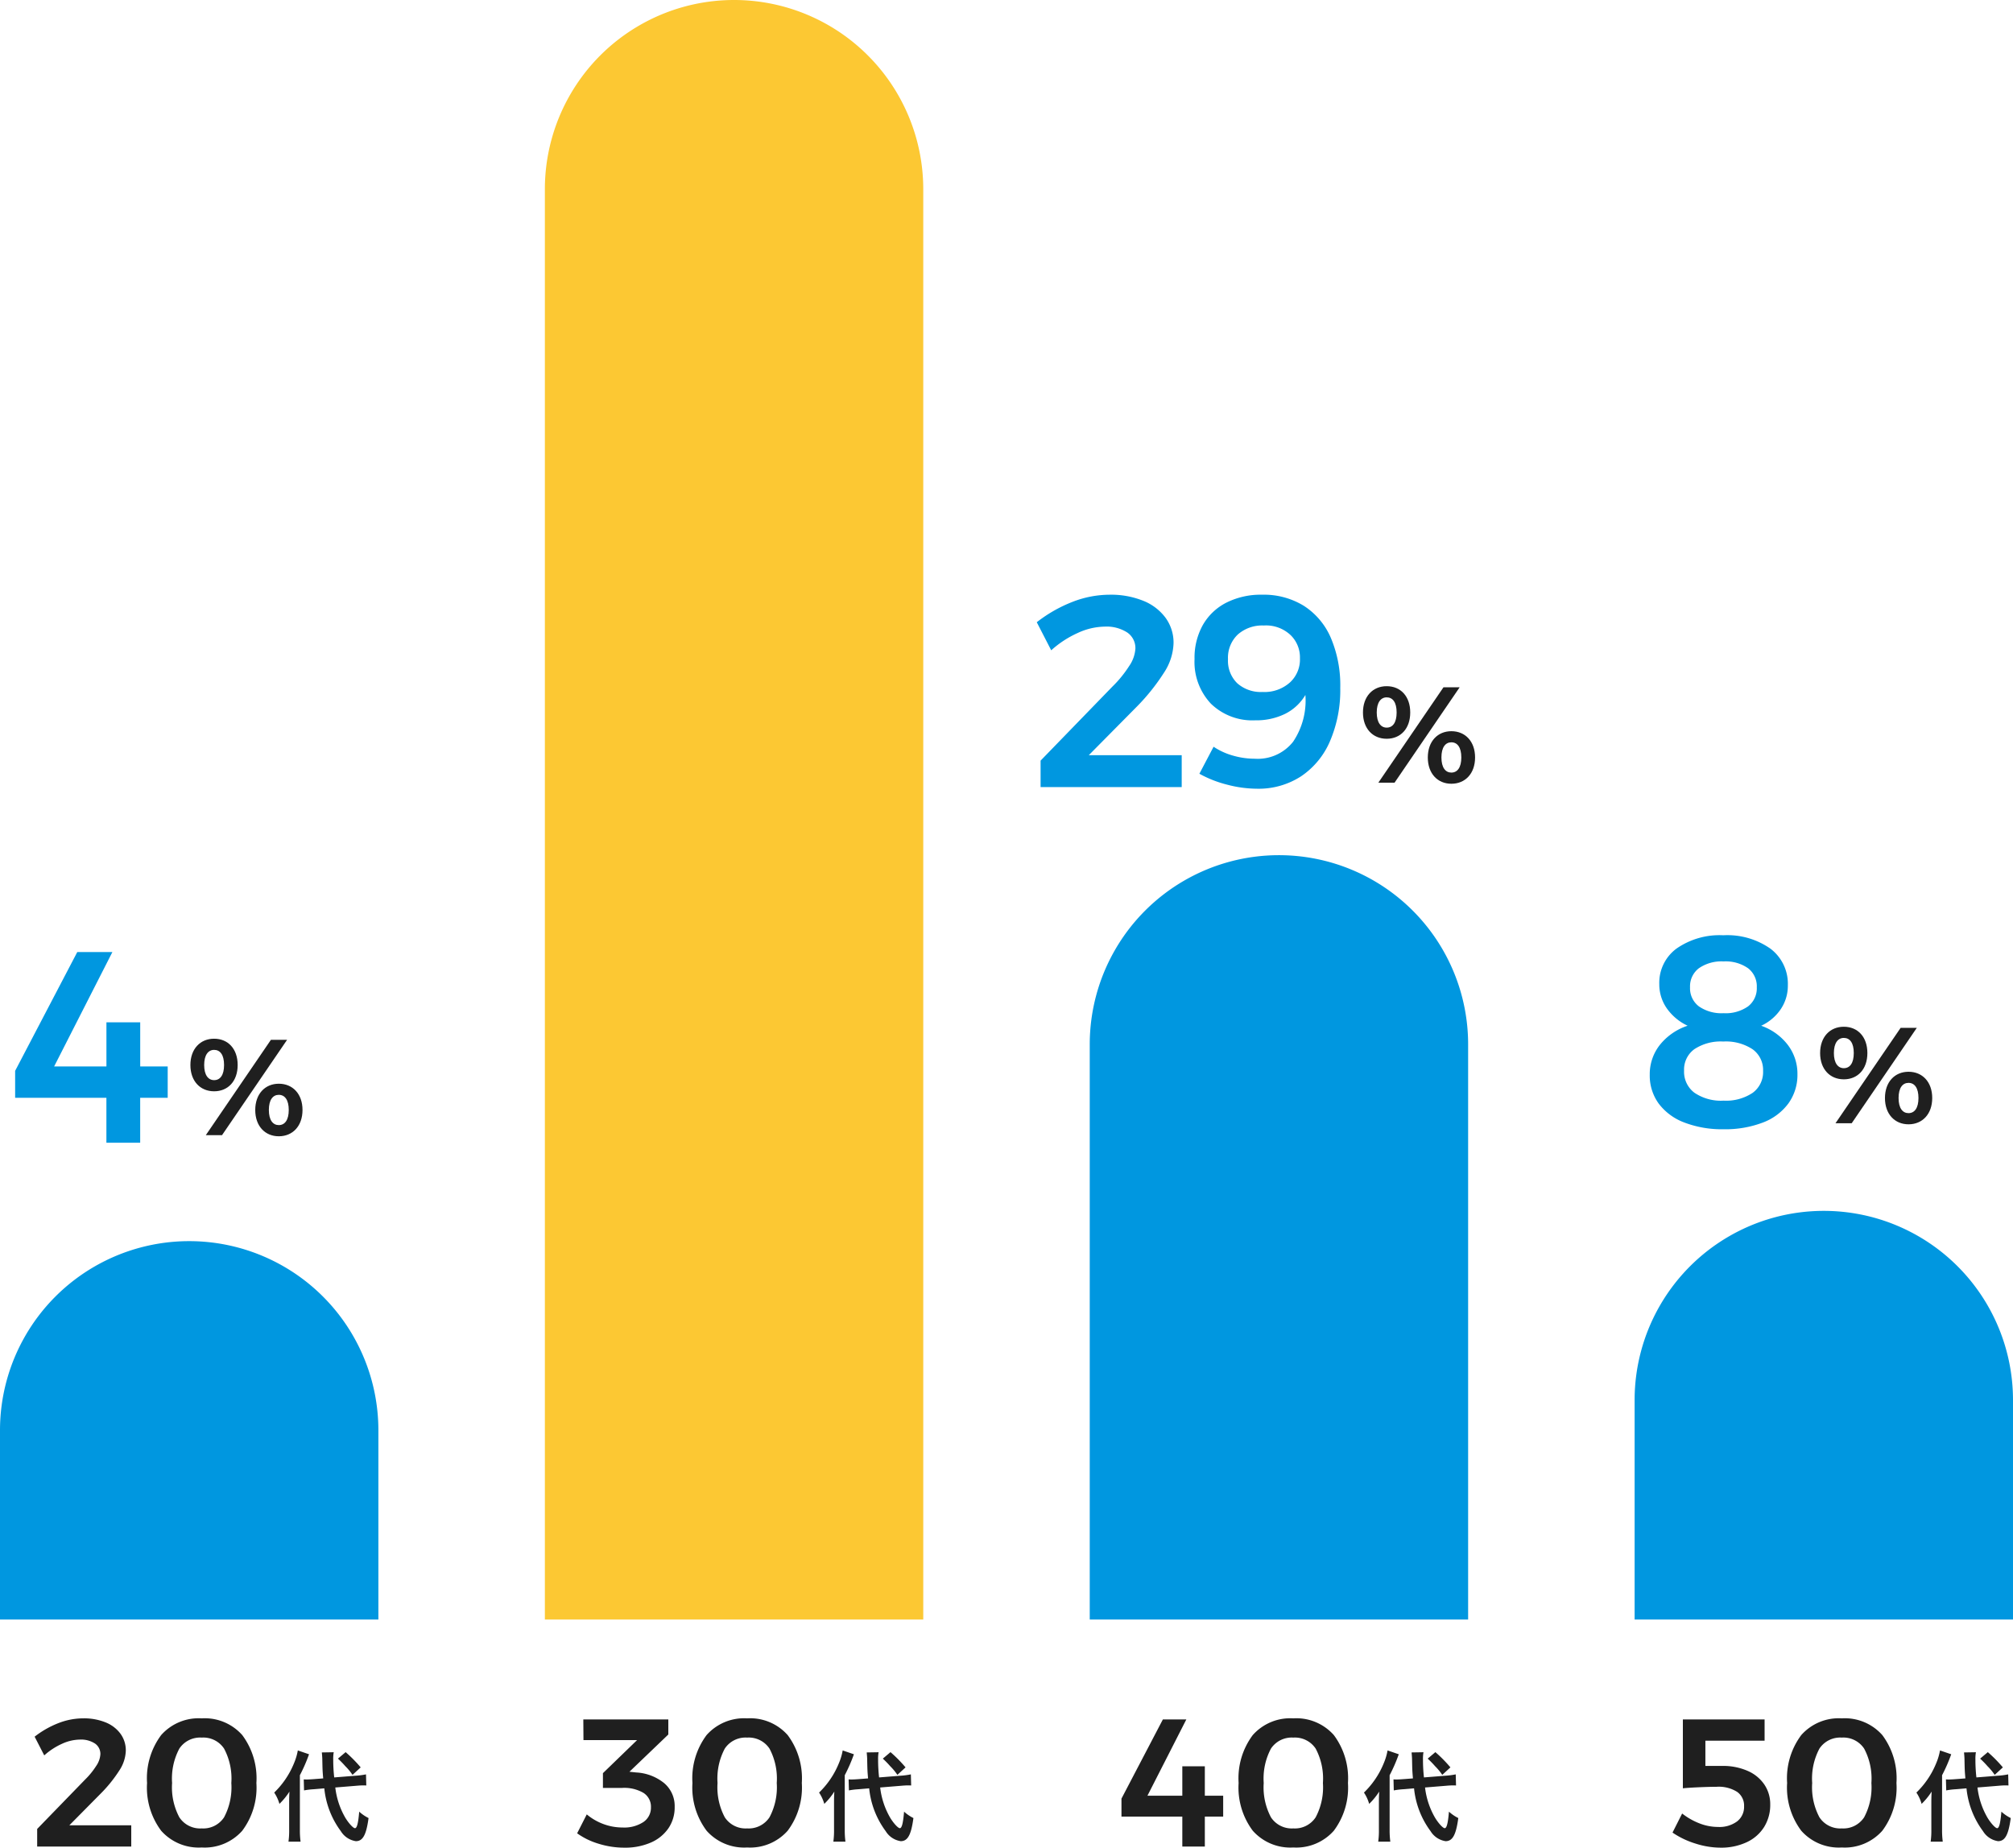 <svg xmlns="http://www.w3.org/2000/svg" width="266" height="244.143" viewBox="0 0 266 244.143">
  <g id="グループ_30361" data-name="グループ 30361" transform="translate(-180 -767.001)">
    <g id="グループ_30356" data-name="グループ 30356" transform="translate(-490 855)">
      <path id="パス_36607" data-name="パス 36607" d="M3.618-5.8c1.836,0,3.114-1.332,3.114-3.474s-1.278-3.474-3.114-3.474S.486-11.394.486-9.27,1.782-5.8,3.618-5.8ZM2.52,0H4.662l8.6-12.6H11.124Zm1.1-7.272c-.774,0-1.314-.666-1.314-2s.54-2,1.314-2c.792,0,1.314.648,1.314,2S4.41-7.272,3.618-7.272ZM12.168.144C14,.144,15.3-1.206,15.3-3.33S14-6.8,12.168-6.8c-1.818,0-3.114,1.35-3.114,3.474S10.35.144,12.168.144Zm0-1.476c-.774,0-1.314-.648-1.314-2s.54-2,1.314-2c.792,0,1.314.666,1.314,2S12.96-1.332,12.168-1.332Z" transform="translate(694.674 62)" fill="#1f1f1f"/>
      <path id="パス_36606" data-name="パス 36606" d="M20.448-10.08v4.14H16.812V0H12.348V-5.94H.288V-9.5L8.5-25.2H13.14l-7.7,15.12h6.912v-5.832h4.464v5.832Z" transform="translate(671.712 63)" fill="#0097e0"/>
    </g>
    <path id="パス_36617" data-name="パス 36617" d="M11.063-6.305c.429-.039.754-.052.962-.052.078,0,.169,0,.377.013l-.039-1.469a10.142,10.142,0,0,1-1.417.182L8.164-7.41a20.7,20.7,0,0,1-.13-2.353,4.973,4.973,0,0,1,.065-.975l-1.573.026c.026.221.065.7.065.962.026,1.3.026,1.43.117,2.47l-1.183.091c-.325.026-.741.052-.988.052-.091,0-.2,0-.4-.013l.039,1.456a9.635,9.635,0,0,1,1.3-.156l1.378-.117A11.346,11.346,0,0,0,9.035-.312a2.824,2.824,0,0,0,1.989,1.326c.923,0,1.378-.832,1.677-3.055a5.373,5.373,0,0,1-1.235-.845c-.13,1.547-.3,2.184-.559,2.184-.234,0-.832-.65-1.274-1.378a10.286,10.286,0,0,1-1.326-4ZM2.21-.52a10.369,10.369,0,0,1-.091,1.6h1.6A11.153,11.153,0,0,1,3.627-.494V-7.7a21.21,21.21,0,0,0,1.209-2.769l-1.482-.507a7.75,7.75,0,0,1-.507,1.7A11.291,11.291,0,0,1,.234-5.408,5.216,5.216,0,0,1,.923-3.913,9.038,9.038,0,0,0,2.249-5.538c-.026.494-.039.832-.039,1.5ZM8.658-9.893a12.455,12.455,0,0,1,.975,1,7.5,7.5,0,0,1,.949,1.144l1.079-.988a18.167,18.167,0,0,0-1.989-2.015Z" transform="translate(433 1009.273)" fill="#1f1f1f"/>
    <path id="パス_36616" data-name="パス 36616" d="M7.584-10.656a8.059,8.059,0,0,1,3.336.648A5.122,5.122,0,0,1,13.14-8.2a4.614,4.614,0,0,1,.78,2.628,5.511,5.511,0,0,1-.816,3,5.379,5.379,0,0,1-2.3,2A7.96,7.96,0,0,1,7.344.144a10.981,10.981,0,0,1-3.3-.54A11.235,11.235,0,0,1,1.008-1.848L2.28-4.368a8.943,8.943,0,0,0,2.3,1.308,6.812,6.812,0,0,0,2.448.468A3.932,3.932,0,0,0,9.54-3.324a2.418,2.418,0,0,0,.924-2,2.217,2.217,0,0,0-.912-1.9A4.549,4.549,0,0,0,6.84-7.9q-.864,0-2.28.06T2.376-7.7v-9.1h10.8v2.808H5.352v3.336Zm15.792-6.288a6.628,6.628,0,0,1,5.352,2.208A9.536,9.536,0,0,1,30.6-8.4a9.5,9.5,0,0,1-1.872,6.312A6.628,6.628,0,0,1,23.376.12a6.628,6.628,0,0,1-5.352-2.208A9.5,9.5,0,0,1,16.152-8.4a9.536,9.536,0,0,1,1.872-6.336A6.628,6.628,0,0,1,23.376-16.944Zm0,2.544a3.292,3.292,0,0,0-2.952,1.452,8.42,8.42,0,0,0-.96,4.548,8.43,8.43,0,0,0,.96,4.536A3.284,3.284,0,0,0,23.376-2.4a3.284,3.284,0,0,0,2.952-1.464,8.43,8.43,0,0,0,.96-4.536,8.42,8.42,0,0,0-.96-4.548A3.292,3.292,0,0,0,23.376-14.4Z" transform="translate(400 1011)" fill="#1f1f1f"/>
    <path id="パス_36615" data-name="パス 36615" d="M11.063-6.305c.429-.039.754-.052.962-.052.078,0,.169,0,.377.013l-.039-1.469a10.142,10.142,0,0,1-1.417.182L8.164-7.41a20.7,20.7,0,0,1-.13-2.353,4.973,4.973,0,0,1,.065-.975l-1.573.026c.026.221.065.7.065.962.026,1.3.026,1.43.117,2.47l-1.183.091c-.325.026-.741.052-.988.052-.091,0-.2,0-.4-.013l.039,1.456a9.635,9.635,0,0,1,1.3-.156l1.378-.117A11.346,11.346,0,0,0,9.035-.312a2.824,2.824,0,0,0,1.989,1.326c.923,0,1.378-.832,1.677-3.055a5.373,5.373,0,0,1-1.235-.845c-.13,1.547-.3,2.184-.559,2.184-.234,0-.832-.65-1.274-1.378a10.286,10.286,0,0,1-1.326-4ZM2.21-.52a10.369,10.369,0,0,1-.091,1.6h1.6A11.153,11.153,0,0,1,3.627-.494V-7.7a21.21,21.21,0,0,0,1.209-2.769l-1.482-.507a7.75,7.75,0,0,1-.507,1.7A11.291,11.291,0,0,1,.234-5.408,5.216,5.216,0,0,1,.923-3.913,9.038,9.038,0,0,0,2.249-5.538c-.026.494-.039.832-.039,1.5ZM8.658-9.893a12.455,12.455,0,0,1,.975,1,7.5,7.5,0,0,1,.949,1.144l1.079-.988a18.167,18.167,0,0,0-1.989-2.015Z" transform="translate(360 1009.273)" fill="#1f1f1f"/>
    <path id="パス_36614" data-name="パス 36614" d="M13.632-6.72v2.76H11.208V0H8.232V-3.96H.192V-6.336L5.664-16.8h3.1L3.624-6.72H8.232v-3.888h2.976V-6.72ZM22.9-16.944a6.628,6.628,0,0,1,5.352,2.208A9.536,9.536,0,0,1,30.12-8.4a9.5,9.5,0,0,1-1.872,6.312A6.628,6.628,0,0,1,22.9.12a6.628,6.628,0,0,1-5.352-2.208A9.5,9.5,0,0,1,15.672-8.4a9.536,9.536,0,0,1,1.872-6.336A6.628,6.628,0,0,1,22.9-16.944Zm0,2.544a3.292,3.292,0,0,0-2.952,1.452,8.42,8.42,0,0,0-.96,4.548,8.43,8.43,0,0,0,.96,4.536A3.284,3.284,0,0,0,22.9-2.4a3.284,3.284,0,0,0,2.952-1.464,8.43,8.43,0,0,0,.96-4.536,8.42,8.42,0,0,0-.96-4.548A3.292,3.292,0,0,0,22.9-14.4Z" transform="translate(328 1011)" fill="#1f1f1f"/>
    <path id="パス_36613" data-name="パス 36613" d="M11.063-6.305c.429-.039.754-.052.962-.052.078,0,.169,0,.377.013l-.039-1.469a10.142,10.142,0,0,1-1.417.182L8.164-7.41a20.7,20.7,0,0,1-.13-2.353,4.973,4.973,0,0,1,.065-.975l-1.573.026c.026.221.065.7.065.962.026,1.3.026,1.43.117,2.47l-1.183.091c-.325.026-.741.052-.988.052-.091,0-.2,0-.4-.013l.039,1.456a9.635,9.635,0,0,1,1.3-.156l1.378-.117A11.346,11.346,0,0,0,9.035-.312a2.824,2.824,0,0,0,1.989,1.326c.923,0,1.378-.832,1.677-3.055a5.373,5.373,0,0,1-1.235-.845c-.13,1.547-.3,2.184-.559,2.184-.234,0-.832-.65-1.274-1.378a10.286,10.286,0,0,1-1.326-4ZM2.21-.52a10.369,10.369,0,0,1-.091,1.6h1.6A11.153,11.153,0,0,1,3.627-.494V-7.7a21.21,21.21,0,0,0,1.209-2.769l-1.482-.507a7.75,7.75,0,0,1-.507,1.7A11.291,11.291,0,0,1,.234-5.408,5.216,5.216,0,0,1,.923-3.913,9.038,9.038,0,0,0,2.249-5.538c-.026.494-.039.832-.039,1.5ZM8.658-9.893a12.455,12.455,0,0,1,.975,1,7.5,7.5,0,0,1,.949,1.144l1.079-.988a18.167,18.167,0,0,0-1.989-2.015Z" transform="translate(288 1009.273)" fill="#1f1f1f"/>
    <path id="パス_36612" data-name="パス 36612" d="M8.064-9.792a6.4,6.4,0,0,1,3.708,1.416,3.966,3.966,0,0,1,1.38,3.144,4.888,4.888,0,0,1-.816,2.8,5.409,5.409,0,0,1-2.328,1.9A8.489,8.489,0,0,1,6.48.144,11.351,11.351,0,0,1,3.108-.372,9.511,9.511,0,0,1,.264-1.752l1.272-2.5A7.408,7.408,0,0,0,3.768-2.964a7.268,7.268,0,0,0,2.5.444,4.614,4.614,0,0,0,2.748-.72,2.277,2.277,0,0,0,1-1.944,2.157,2.157,0,0,0-.984-1.908,5.025,5.025,0,0,0-2.808-.66H3.672V-9.7l4.512-4.368H1.1L1.08-16.8H12.312v1.992L7.176-9.888Zm14.664-7.152a6.628,6.628,0,0,1,5.352,2.208A9.536,9.536,0,0,1,29.952-8.4,9.5,9.5,0,0,1,28.08-2.088,6.628,6.628,0,0,1,22.728.12a6.628,6.628,0,0,1-5.352-2.208A9.5,9.5,0,0,1,15.5-8.4a9.536,9.536,0,0,1,1.872-6.336A6.628,6.628,0,0,1,22.728-16.944Zm0,2.544a3.292,3.292,0,0,0-2.952,1.452,8.42,8.42,0,0,0-.96,4.548,8.43,8.43,0,0,0,.96,4.536A3.284,3.284,0,0,0,22.728-2.4,3.284,3.284,0,0,0,25.68-3.864,8.43,8.43,0,0,0,26.64-8.4a8.42,8.42,0,0,0-.96-4.548A3.292,3.292,0,0,0,22.728-14.4Z" transform="translate(256 1011)" fill="#1f1f1f"/>
    <path id="パス_36605" data-name="パス 36605" d="M11.063-6.305c.429-.039.754-.052.962-.052.078,0,.169,0,.377.013l-.039-1.469a10.142,10.142,0,0,1-1.417.182L8.164-7.41a20.7,20.7,0,0,1-.13-2.353,4.973,4.973,0,0,1,.065-.975l-1.573.026c.026.221.065.7.065.962.026,1.3.026,1.43.117,2.47l-1.183.091c-.325.026-.741.052-.988.052-.091,0-.2,0-.4-.013l.039,1.456a9.635,9.635,0,0,1,1.3-.156l1.378-.117A11.346,11.346,0,0,0,9.035-.312a2.824,2.824,0,0,0,1.989,1.326c.923,0,1.378-.832,1.677-3.055a5.373,5.373,0,0,1-1.235-.845c-.13,1.547-.3,2.184-.559,2.184-.234,0-.832-.65-1.274-1.378a10.286,10.286,0,0,1-1.326-4ZM2.21-.52a10.369,10.369,0,0,1-.091,1.6h1.6A11.153,11.153,0,0,1,3.627-.494V-7.7a21.21,21.21,0,0,0,1.209-2.769l-1.482-.507a7.75,7.75,0,0,1-.507,1.7A11.291,11.291,0,0,1,.234-5.408,5.216,5.216,0,0,1,.923-3.913,9.038,9.038,0,0,0,2.249-5.538c-.026.494-.039.832-.039,1.5ZM8.658-9.893a12.455,12.455,0,0,1,.975,1,7.5,7.5,0,0,1,.949,1.144l1.079-.988a18.167,18.167,0,0,0-1.989-2.015Z" transform="translate(216 1009.273)" fill="#1f1f1f"/>
    <path id="パス_36604" data-name="パス 36604" d="M13.344-2.808V0H.912V-2.328L7.248-8.856a10.2,10.2,0,0,0,1.464-1.8,3.047,3.047,0,0,0,.552-1.536,1.66,1.66,0,0,0-.72-1.428,3.368,3.368,0,0,0-1.992-.516,5.83,5.83,0,0,0-2.352.552,9.01,9.01,0,0,0-2.352,1.536L.576-14.52a12.438,12.438,0,0,1,3.132-1.788,9.086,9.086,0,0,1,3.3-.636,7.587,7.587,0,0,1,2.928.528,4.524,4.524,0,0,1,1.98,1.5,3.712,3.712,0,0,1,.708,2.244,4.988,4.988,0,0,1-.84,2.592A18.158,18.158,0,0,1,9.432-7.128L5.16-2.808Zm9.312-14.136a6.628,6.628,0,0,1,5.352,2.208A9.536,9.536,0,0,1,29.88-8.4a9.5,9.5,0,0,1-1.872,6.312A6.628,6.628,0,0,1,22.656.12,6.628,6.628,0,0,1,17.3-2.088,9.5,9.5,0,0,1,15.432-8.4,9.536,9.536,0,0,1,17.3-14.736,6.628,6.628,0,0,1,22.656-16.944Zm0,2.544A3.292,3.292,0,0,0,19.7-12.948a8.42,8.42,0,0,0-.96,4.548,8.43,8.43,0,0,0,.96,4.536A3.284,3.284,0,0,0,22.656-2.4a3.284,3.284,0,0,0,2.952-1.464,8.43,8.43,0,0,0,.96-4.536,8.42,8.42,0,0,0-.96-4.548A3.292,3.292,0,0,0,22.656-14.4Z" transform="translate(184 1011)" fill="#1f1f1f"/>
    <g id="グループ_30360" data-name="グループ 30360" transform="translate(-1051 1341.041) rotate(-90)">
      <path id="長方形_19123" data-name="長方形 19123" d="M0,0H29A25,25,0,0,1,54,25v0A25,25,0,0,1,29,50H0a0,0,0,0,1,0,0V0A0,0,0,0,1,0,0Z" transform="translate(360.04 1447)" fill="#0097e0"/>
      <path id="長方形_19122" data-name="長方形 19122" d="M0,0H76a25,25,0,0,1,25,25v0A25,25,0,0,1,76,50H0a0,0,0,0,1,0,0V0A0,0,0,0,1,0,0Z" transform="translate(360.04 1375)" fill="#0097e0"/>
      <path id="長方形_19121" data-name="長方形 19121" d="M0,0H189a25,25,0,0,1,25,25v0a25,25,0,0,1-25,25H0a0,0,0,0,1,0,0V0A0,0,0,0,1,0,0Z" transform="translate(360.04 1303)" fill="#fcc833"/>
      <path id="長方形_19124" data-name="長方形 19124" d="M0,0H25A25,25,0,0,1,50,25v0A25,25,0,0,1,25,50H0a0,0,0,0,1,0,0V0A0,0,0,0,1,0,0Z" transform="translate(360.04 1231)" fill="#0097e0"/>
    </g>
    <g id="グループ_30357" data-name="グループ 30357" transform="translate(-355 810)">
      <path id="パス_36609" data-name="パス 36609" d="M3.618-5.8c1.836,0,3.114-1.332,3.114-3.474s-1.278-3.474-3.114-3.474S.486-11.394.486-9.27,1.782-5.8,3.618-5.8ZM2.52,0H4.662l8.6-12.6H11.124Zm1.1-7.272c-.774,0-1.314-.666-1.314-2s.54-2,1.314-2c.792,0,1.314.648,1.314,2S4.41-7.272,3.618-7.272ZM12.168.144C14,.144,15.3-1.206,15.3-3.33S14-6.8,12.168-6.8c-1.818,0-3.114,1.35-3.114,3.474S10.35.144,12.168.144Zm0-1.476c-.774,0-1.314-.648-1.314-2s.54-2,1.314-2c.792,0,1.314.666,1.314,2S12.96-1.332,12.168-1.332Z" transform="translate(714.618 60.419)" fill="#1f1f1f"/>
      <path id="パス_36608" data-name="パス 36608" d="M20.016-4.212V0H1.368V-3.492l9.5-9.792a15.292,15.292,0,0,0,2.2-2.7,4.57,4.57,0,0,0,.828-2.3,2.49,2.49,0,0,0-1.08-2.142A5.052,5.052,0,0,0,9.828-21.2a8.746,8.746,0,0,0-3.528.828,13.514,13.514,0,0,0-3.528,2.3L.864-21.78a18.658,18.658,0,0,1,4.7-2.682,13.629,13.629,0,0,1,4.95-.954,11.38,11.38,0,0,1,4.392.792,6.785,6.785,0,0,1,2.97,2.25,5.567,5.567,0,0,1,1.062,3.366,7.482,7.482,0,0,1-1.26,3.888,27.237,27.237,0,0,1-3.528,4.428L7.74-4.212Zm4.212-1.116a8.912,8.912,0,0,0,2.556,1.17,10.38,10.38,0,0,0,2.88.414,5.947,5.947,0,0,0,5.076-2.25,9.749,9.749,0,0,0,1.62-6.174A6.485,6.485,0,0,1,33.7-9.684a8.6,8.6,0,0,1-3.96.864,7.856,7.856,0,0,1-5.868-2.2,8.053,8.053,0,0,1-2.16-5.9,8.868,8.868,0,0,1,1.1-4.5,7.471,7.471,0,0,1,3.114-2.952,10.12,10.12,0,0,1,4.716-1.044,10.083,10.083,0,0,1,5.526,1.476,9.46,9.46,0,0,1,3.564,4.248A16.016,16.016,0,0,1,40.968-13.1a17.079,17.079,0,0,1-1.35,7.02,10.584,10.584,0,0,1-3.834,4.662,10.286,10.286,0,0,1-5.8,1.638,15.749,15.749,0,0,1-3.978-.54,15.07,15.07,0,0,1-3.654-1.44Zm6.624-16.02a4.863,4.863,0,0,0-3.42,1.188,4.222,4.222,0,0,0-1.3,3.276,4.14,4.14,0,0,0,1.224,3.168,4.689,4.689,0,0,0,3.348,1.152,5.033,5.033,0,0,0,3.636-1.278,4.119,4.119,0,0,0,1.3-3.186,4.1,4.1,0,0,0-1.206-3.024A4.73,4.73,0,0,0,30.852-21.348Z" transform="translate(671.136 61)" fill="#0097e0"/>
    </g>
    <g id="グループ_30358" data-name="グループ 30358" transform="translate(-274 855)">
      <path id="パス_36611" data-name="パス 36611" d="M3.618-5.8c1.836,0,3.114-1.332,3.114-3.474s-1.278-3.474-3.114-3.474S.486-11.394.486-9.27,1.782-5.8,3.618-5.8ZM2.52,0H4.662l8.6-12.6H11.124Zm1.1-7.272c-.774,0-1.314-.666-1.314-2s.54-2,1.314-2c.792,0,1.314.648,1.314,2S4.41-7.272,3.618-7.272ZM12.168.144C14,.144,15.3-1.206,15.3-3.33S14-6.8,12.168-6.8c-1.818,0-3.114,1.35-3.114,3.474S10.35.144,12.168.144Zm0-1.476c-.774,0-1.314-.648-1.314-2s.54-2,1.314-2c.792,0,1.314.666,1.314,2S12.96-1.332,12.168-1.332Z" transform="translate(694.026 60.419)" fill="#1f1f1f"/>
      <path id="パス_36610" data-name="パス 36610" d="M11.3-25.416a9.911,9.911,0,0,1,6.246,1.782,5.812,5.812,0,0,1,2.286,4.842A5.522,5.522,0,0,1,18.9-15.66a6.3,6.3,0,0,1-2.592,2.2,7.57,7.57,0,0,1,3.51,2.52A6.277,6.277,0,0,1,21.1-7.056,6.436,6.436,0,0,1,19.908-3.2a7.442,7.442,0,0,1-3.4,2.538A13.9,13.9,0,0,1,11.34.216,13.9,13.9,0,0,1,6.174-.666a7.551,7.551,0,0,1-3.4-2.5A6.277,6.277,0,0,1,1.584-6.984a6.236,6.236,0,0,1,1.332-3.942,7.824,7.824,0,0,1,3.672-2.538,6.98,6.98,0,0,1-2.754-2.3,5.529,5.529,0,0,1-.99-3.2,5.606,5.606,0,0,1,2.286-4.7A9.928,9.928,0,0,1,11.3-25.416Zm.036,3.456a5.232,5.232,0,0,0-3.258.9,3,3,0,0,0-1.17,2.52,3,3,0,0,0,1.17,2.52,5.232,5.232,0,0,0,3.258.9,5.152,5.152,0,0,0,3.24-.9,3.016,3.016,0,0,0,1.152-2.52,3.016,3.016,0,0,0-1.152-2.52A5.152,5.152,0,0,0,11.34-21.96ZM11.3-11.376a6.327,6.327,0,0,0-3.816,1.008A3.326,3.326,0,0,0,6.12-7.524,3.459,3.459,0,0,0,7.488-4.608,6.232,6.232,0,0,0,11.34-3.564,6.327,6.327,0,0,0,15.174-4.59a3.394,3.394,0,0,0,1.386-2.9,3.358,3.358,0,0,0-1.386-2.862A6.4,6.4,0,0,0,11.3-11.376Z" transform="translate(670.416 61)" fill="#0097e0"/>
    </g>
  </g>
</svg>
